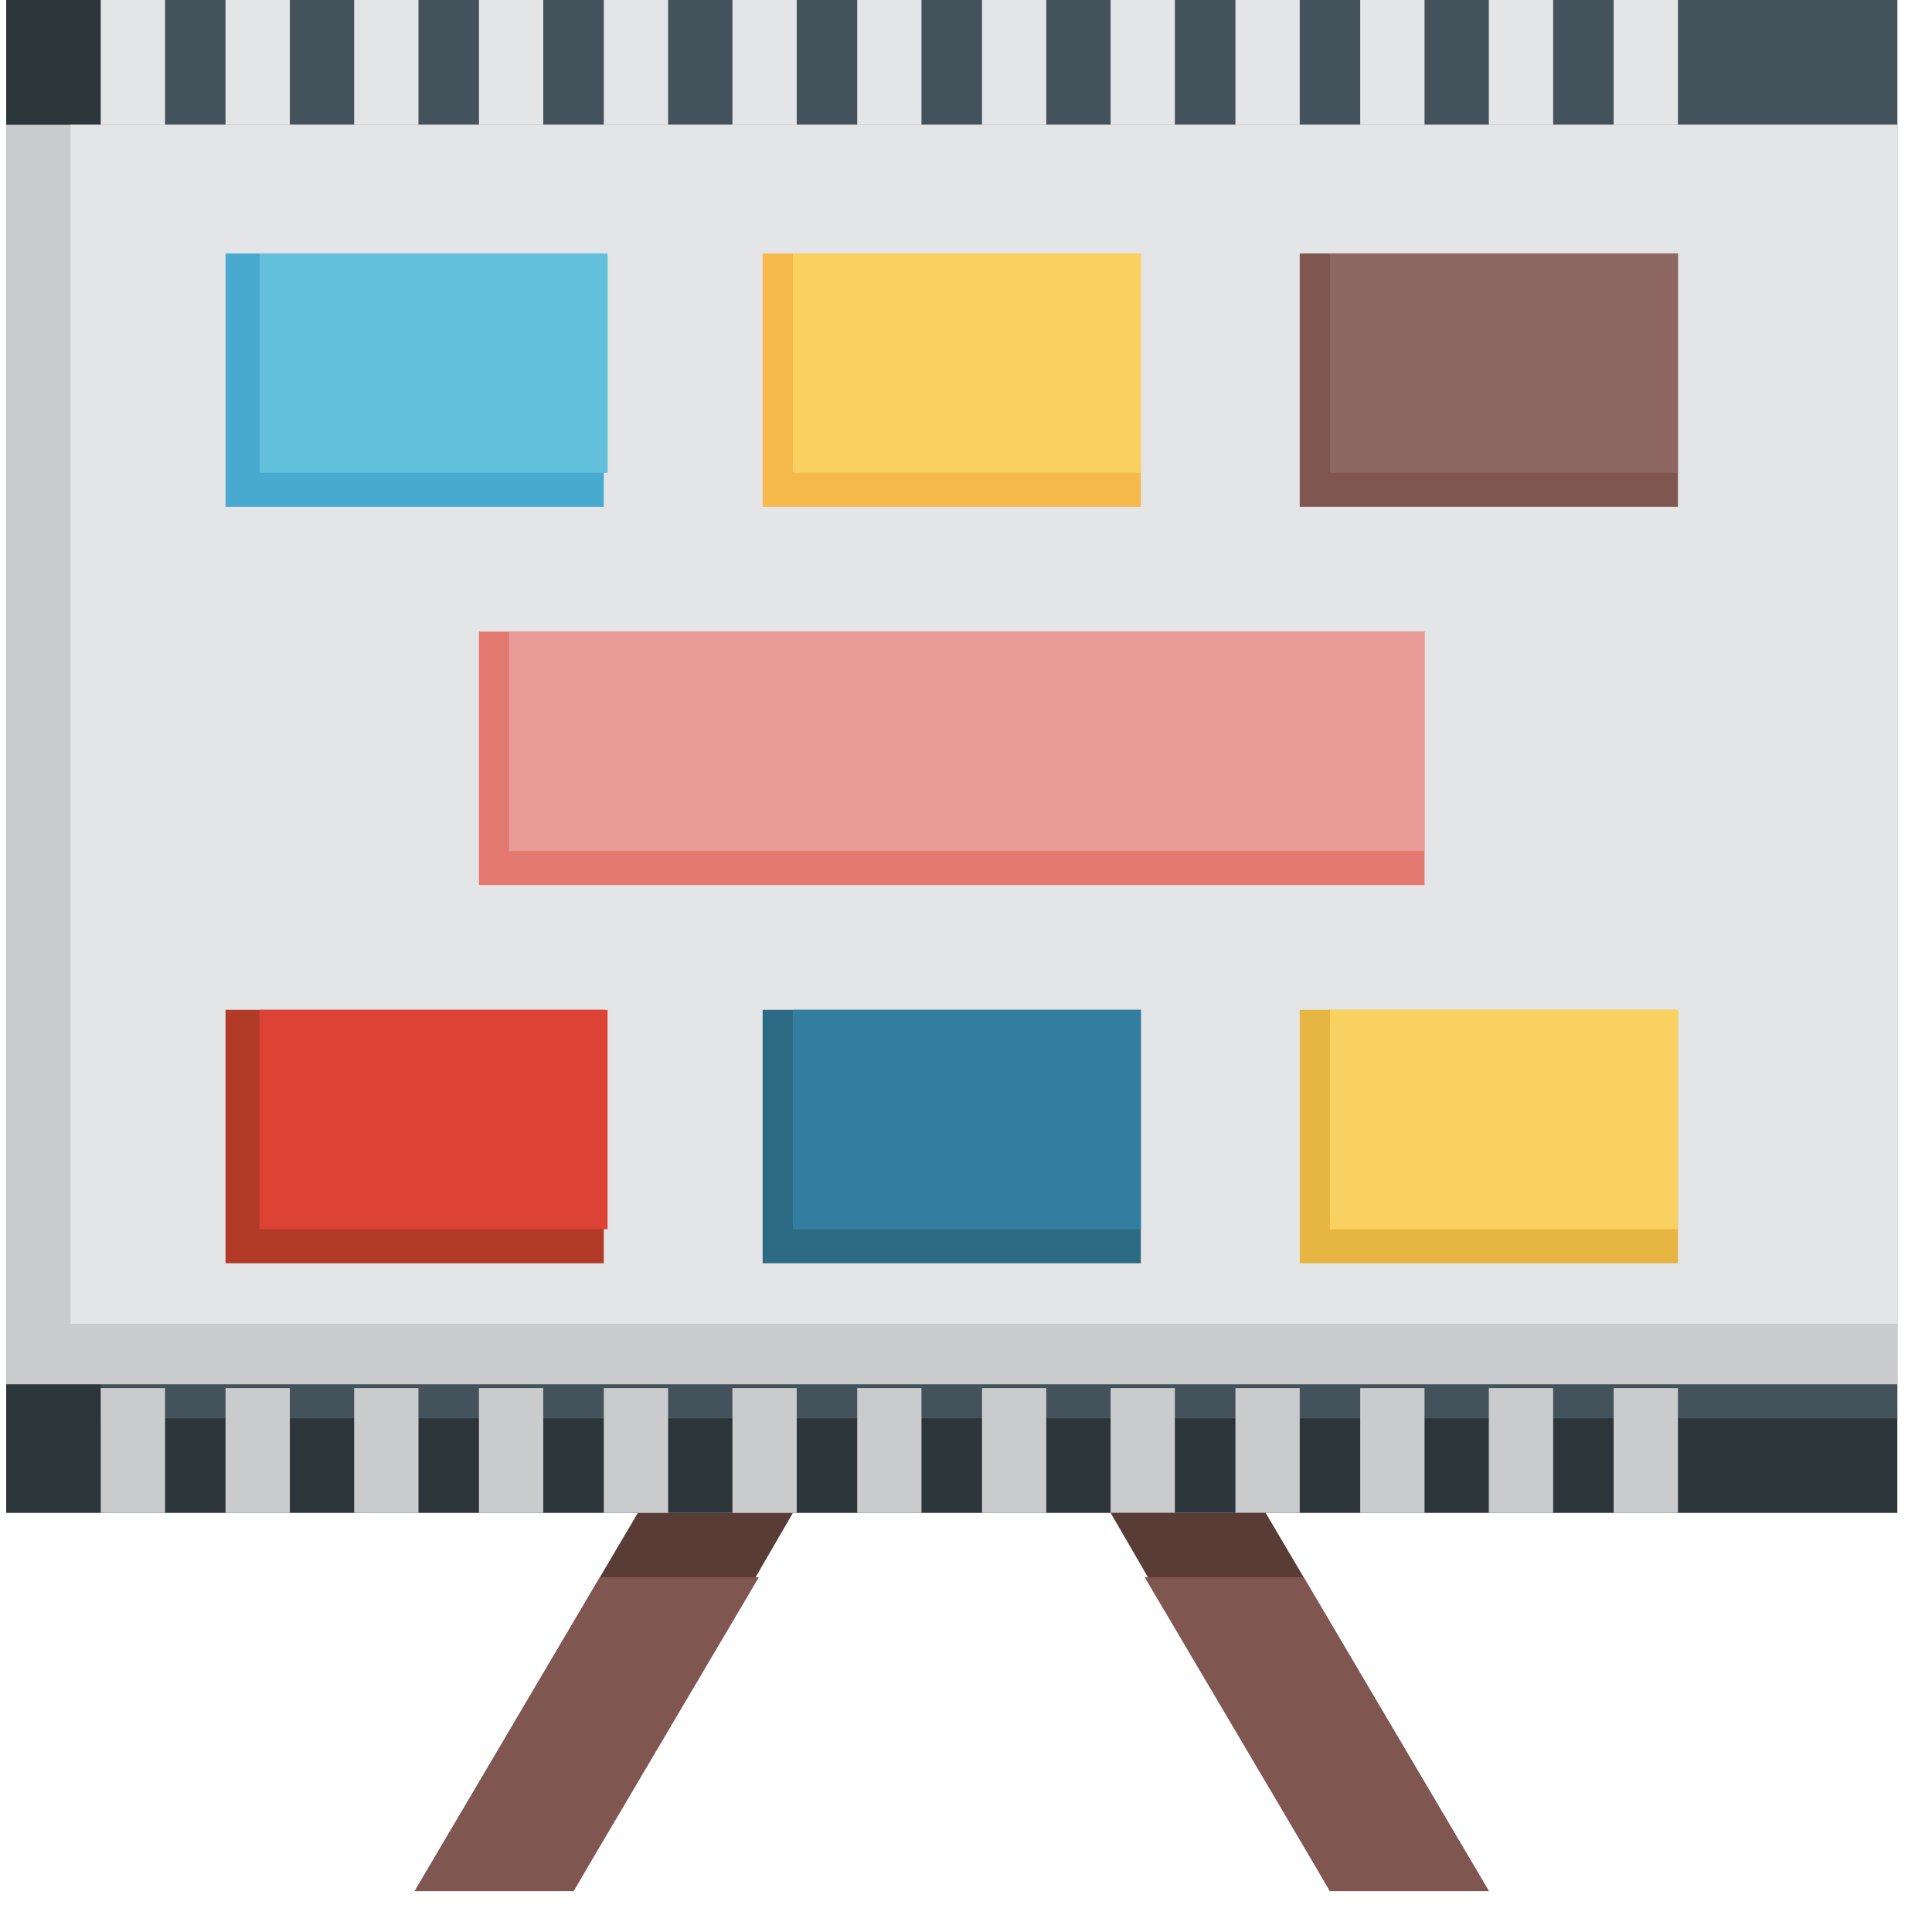 <?xml version="1.0" encoding="UTF-8"?> <svg xmlns="http://www.w3.org/2000/svg" width="42" height="42" viewBox="0 0 42 42" fill="none"><path d="M17.237 32.889L12.468 41.111H9.015L13.866 32.889" fill="#593C35"></path><path d="M41.246 0H0.135V32.889H41.246V0Z" fill="#2C353A"></path><path d="M41.246 0H2.19V30.833H41.246V0Z" fill="#43525B"></path><path d="M41.246 2.713H0.135V30.093H41.246V2.713Z" fill="#CACBCD"></path><path d="M41.246 2.713H1.532V28.778H41.246V2.713Z" fill="#E4E5E7"></path><path d="M3.588 0H2.19V2.713H3.588V0Z" fill="#E4E5E7"></path><path d="M6.301 0H4.903V2.713H6.301V0Z" fill="#E4E5E7"></path><path d="M9.097 0H7.699V2.713H9.097V0Z" fill="#E4E5E7"></path><path d="M11.81 0H10.412V2.713H11.81V0Z" fill="#E4E5E7"></path><path d="M14.524 0H13.126V2.713H14.524V0Z" fill="#E4E5E7"></path><path d="M17.32 0H15.922V2.713H17.32V0Z" fill="#E4E5E7"></path><path d="M20.032 0H18.635V2.713H20.032V0Z" fill="#E4E5E7"></path><path d="M22.745 0H21.348V2.713H22.745V0Z" fill="#E4E5E7"></path><path d="M25.541 0H24.144V2.713H25.541V0Z" fill="#E4E5E7"></path><path d="M28.255 0H26.857V2.713H28.255V0Z" fill="#E4E5E7"></path><path d="M30.968 0H29.57V2.713H30.968V0Z" fill="#E4E5E7"></path><path d="M33.764 0H32.366V2.713H33.764V0Z" fill="#E4E5E7"></path><path d="M36.477 0H35.079V2.713H36.477V0Z" fill="#E4E5E7"></path><path d="M3.588 30.175H2.19V32.889H3.588V30.175Z" fill="#CACBCD"></path><path d="M6.301 30.175H4.903V32.889H6.301V30.175Z" fill="#CACBCD"></path><path d="M9.097 30.175H7.699V32.889H9.097V30.175Z" fill="#CACBCD"></path><path d="M11.81 30.175H10.412V32.889H11.81V30.175Z" fill="#CACBCD"></path><path d="M14.524 30.175H13.126V32.889H14.524V30.175Z" fill="#CACBCD"></path><path d="M17.32 30.175H15.922V32.889H17.32V30.175Z" fill="#CACBCD"></path><path d="M20.032 30.175H18.635V32.889H20.032V30.175Z" fill="#CACBCD"></path><path d="M22.745 30.175H21.348V32.889H22.745V30.175Z" fill="#CACBCD"></path><path d="M25.541 30.175H24.144V32.889H25.541V30.175Z" fill="#CACBCD"></path><path d="M28.255 30.175H26.857V32.889H28.255V30.175Z" fill="#CACBCD"></path><path d="M30.968 30.175H29.57V32.889H30.968V30.175Z" fill="#CACBCD"></path><path d="M33.764 30.175H32.366V32.889H33.764V30.175Z" fill="#CACBCD"></path><path d="M36.477 30.175H35.079V32.889H36.477V30.175Z" fill="#CACBCD"></path><path d="M13.126 5.509H4.903V11.018H13.126V5.509Z" fill="#49AAD0"></path><path d="M13.208 5.509H5.644V10.278H13.208V5.509Z" fill="#62C0DB"></path><path d="M36.477 5.509H28.255V11.018H36.477V5.509Z" fill="#7F5650"></path><path d="M36.477 5.509H28.912V10.278H36.477V5.509Z" fill="#8E6662"></path><path d="M24.801 5.509H16.579V11.018H24.801V5.509Z" fill="#F5B94C"></path><path d="M24.802 5.509H17.237V10.278H24.802V5.509Z" fill="#F9D161"></path><path d="M13.126 21.953H4.903V27.462H13.126V21.953Z" fill="#B13B27"></path><path d="M13.208 21.953H5.644V26.722H13.208V21.953Z" fill="#DD4334"></path><path d="M36.477 21.953H28.255V27.462H36.477V21.953Z" fill="#E7B541"></path><path d="M24.801 21.953H16.579V27.462H24.801V21.953Z" fill="#2C6B83"></path><path d="M24.802 21.953H17.237V26.722H24.802V21.953Z" fill="#337DA1"></path><path d="M30.968 13.731H10.412V19.24H30.968V13.731Z" fill="#E47971"></path><path d="M30.968 13.731H11.07V18.5H30.968V13.731Z" fill="#E99B97"></path><path d="M13.043 34.287L9.015 41.111H12.468L16.497 34.287H13.043Z" fill="#7F5650"></path><path d="M24.144 32.889L28.912 41.111H32.366L27.515 32.889" fill="#593C35"></path><path d="M28.337 34.287L32.366 41.111H28.913L24.884 34.287H28.337Z" fill="#7F5650"></path><path d="M36.477 21.953H28.912V26.722H36.477V21.953Z" fill="#F9D161"></path></svg> 
